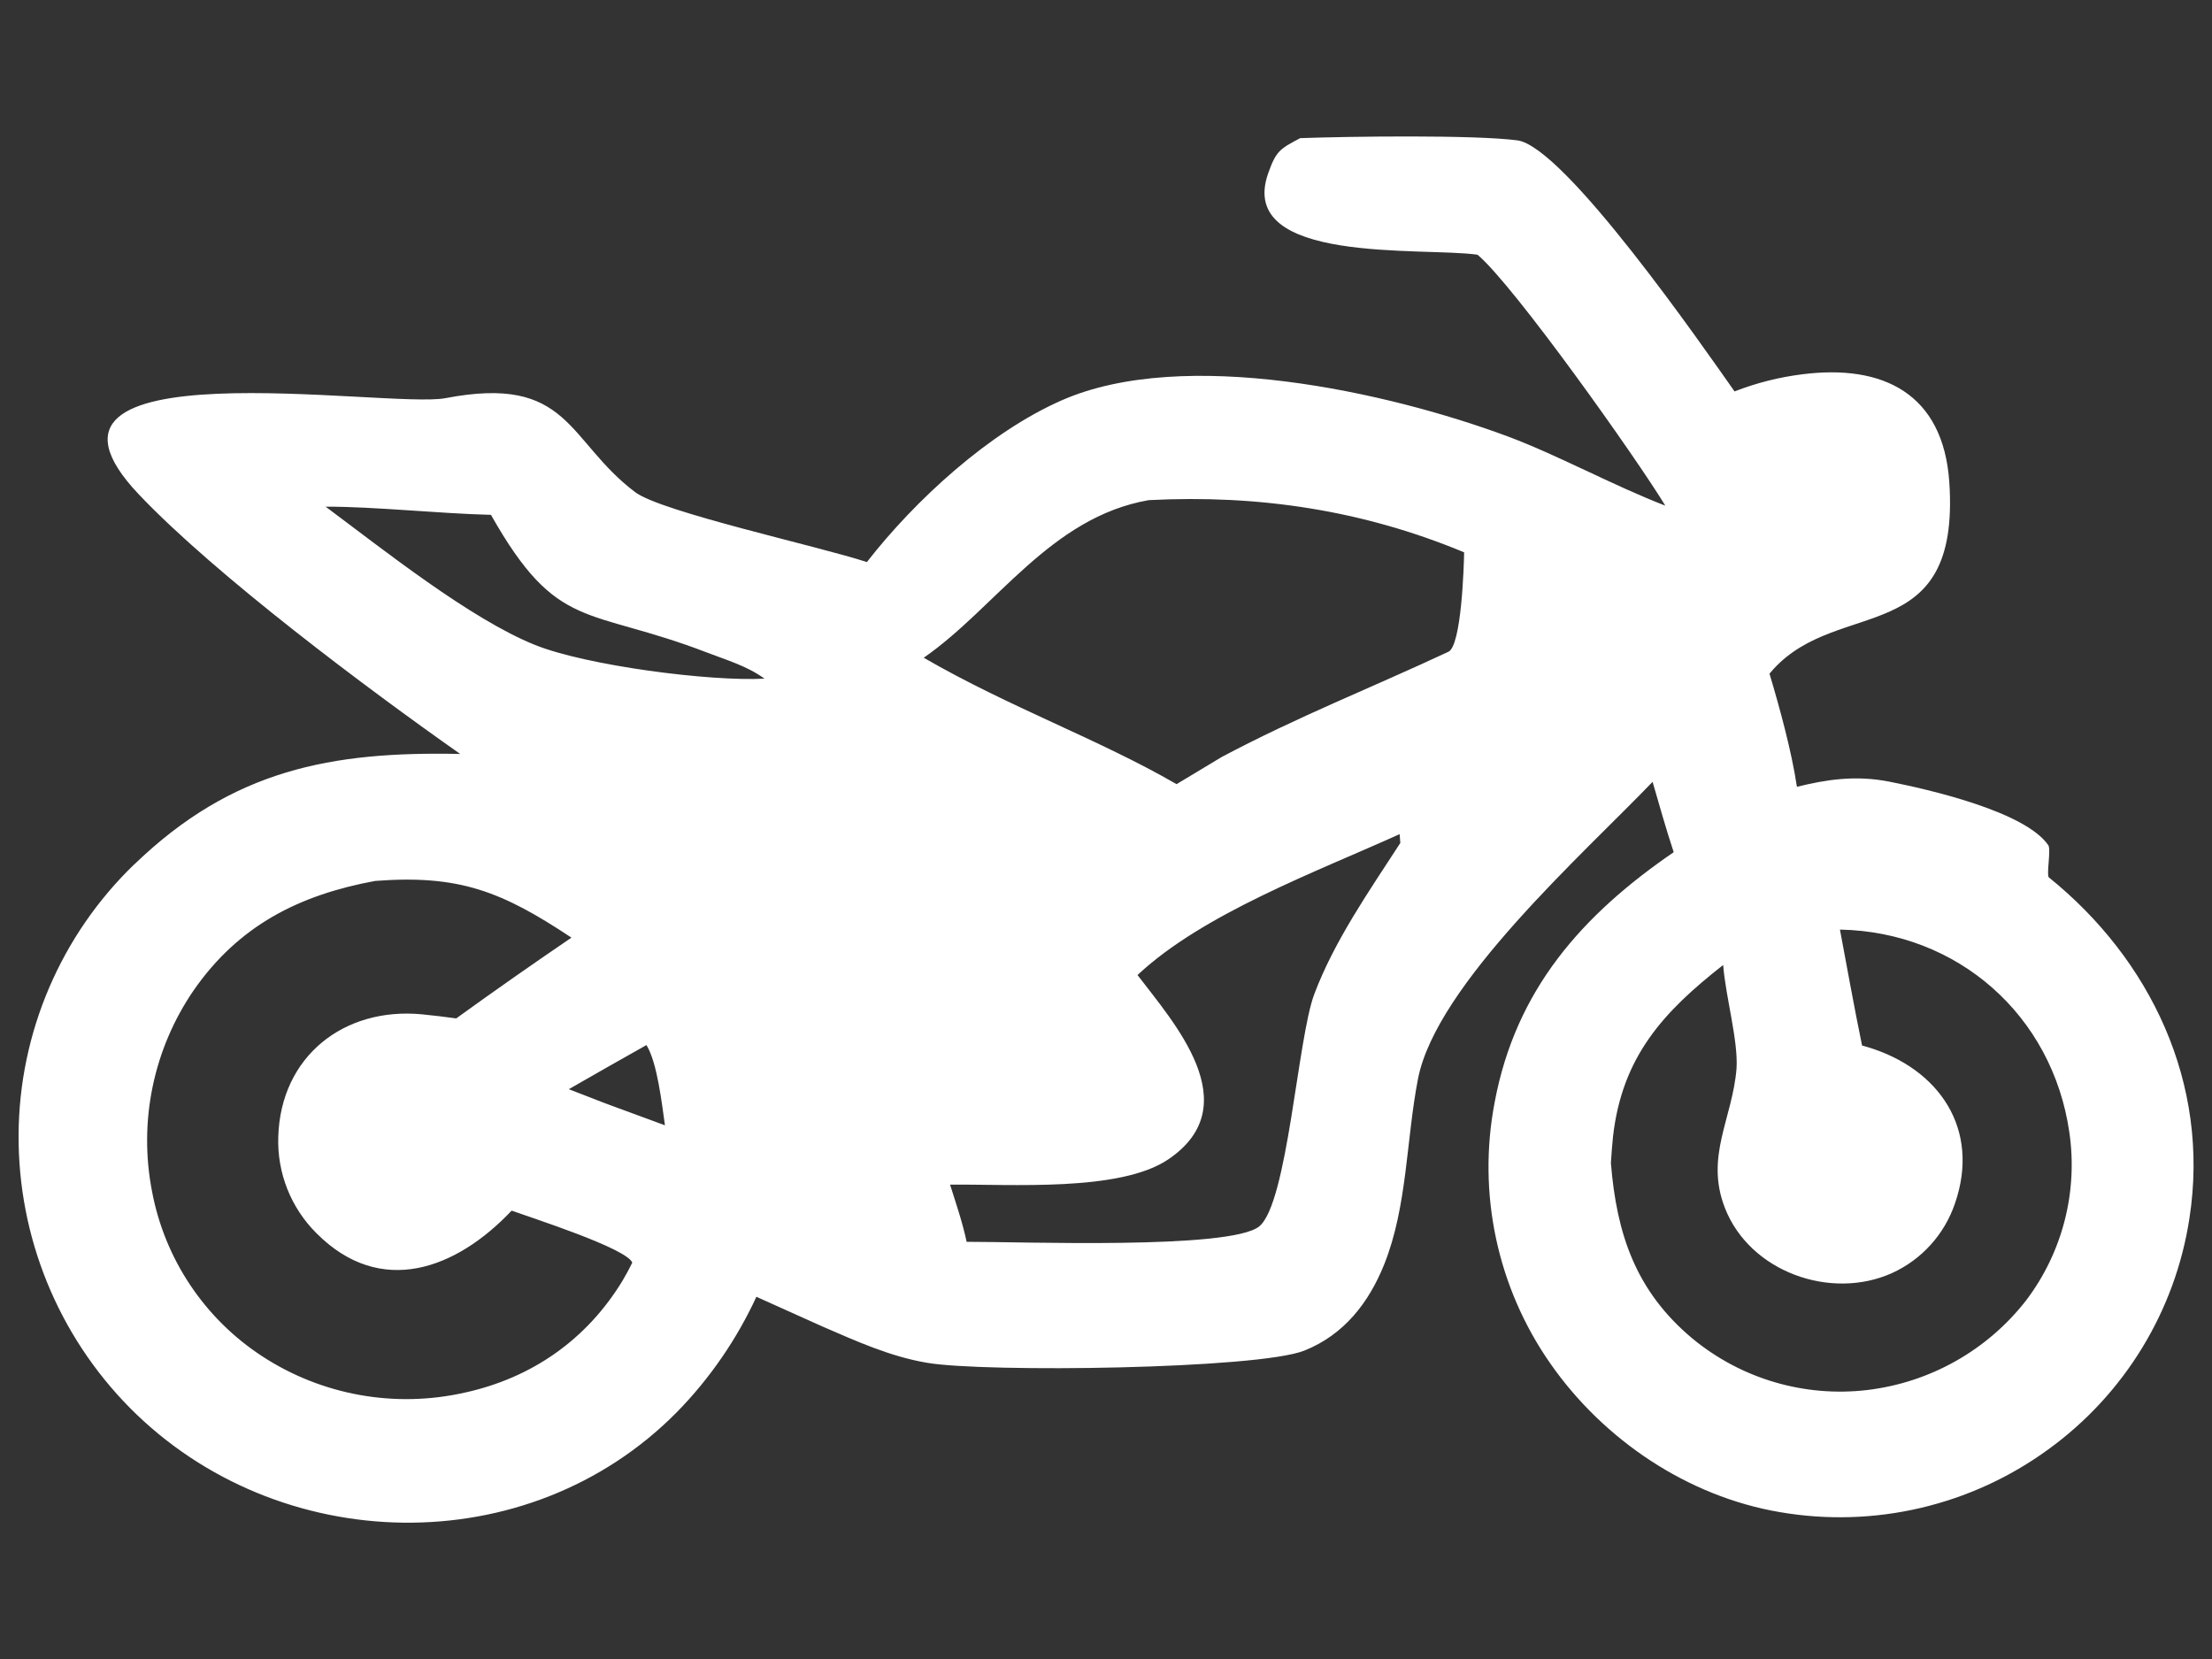 <?xml version="1.0" encoding="UTF-8"?>
<svg id="Layer_1" data-name="Layer 1" xmlns="http://www.w3.org/2000/svg" viewBox="0 0 200 150">
  <rect x="0" y="0" width="200" height="150" fill="#333333" stroke="none"/>
  <defs>
    <style>
      .cls-1 {
        fill: #fff;
      }
    </style>
  </defs>
  <path class="cls-1" d="M12.17,78.12c-6.66,6.41-10.44,15.24-10.49,24.48-.05,9.23,3.56,18.11,10.05,24.68,13.38,13.51,35.99,14.08,49.5.37,2.96-3.03,5.38-6.55,7.16-10.4l5.98,2.69c3.1,1.34,6.1,2.71,9.46,3.28,5.22.89,29.91.58,34.12-1.11,3.56-1.43,5.8-4.3,7.2-7.78,2.1-5.23,1.99-11.3,3.06-16.79,1.67-8.56,15.02-20.39,21.21-26.85.62,2.12,1.21,4.26,1.91,6.36-8.3,5.69-14.29,12.44-16.19,22.62-1.58,8.23.24,16.75,5.04,23.62,4.81,6.9,12.42,12.02,20.75,13.43,8.53,1.47,17.29-.58,24.28-5.68,6.87-4.98,11.47-12.5,12.75-20.89,1.89-12.23-3.56-23.44-12.71-30.82-.24-.2.21-2.53-.05-2.91-2.12-3.07-10.87-5.05-14.39-5.75-3.06-.6-5.71-.18-8.34.47-.47-3.17-1.55-7.12-2.48-10.23l.34-.39c5.94-6.55,16.92-1.8,15.92-16.9-.54-8.07-6.04-10.7-13.28-9.78-2.1.26-4.16.78-6.14,1.55-2.84-4.03-15.37-22.14-19.64-22.7-3.89-.51-15.2-.36-19.63-.2-1.86.98-2.18,1.17-2.89,3.16-2.94,8.29,14.03,6.67,18.92,7.38,3.31,2.78,14.44,18.49,16.98,22.69-4.78-1.85-9.8-4.61-14.27-6.27-10.79-4.01-29.22-8.12-40.29-3.26-6.58,2.88-13.28,9.04-17.63,14.63-4.31-1.42-18.58-4.53-20.95-6.32-6.21-4.69-5.9-10.66-17.16-8.5-5.15.99-40.67-4.95-27.71,8.71,6.93,7.3,20.78,17.65,29.05,23.46-11.65-.25-20.59,1.42-29.45,9.97ZM155.8,87.23c.21,2.83,1.37,6.84,1.21,9.38-.37,4.56-2.87,7.95-1.05,12.61,2.25,5.77,9.55,8.37,15.08,5.9,2.7-1.22,4.77-3.51,5.72-6.31,2.32-6.71-1.42-12.19-7.91-14.14l-.49-.14c-.71-3.44-1.35-7.02-2-10.48,10.65.2,19.21,7.75,20.74,18.32.79,5.39-.62,10.87-3.91,15.21-3.51,4.51-8.68,7.42-14.36,8.1-5.68.67-11.39-1.01-15.8-4.65-5.15-4.3-6.86-9.47-7.38-15.88.05-.79.11-1.58.19-2.37.82-7.24,4.55-11.29,9.95-15.52ZM118.83,89.89c-1.51,4.01-2.41,18.88-4.97,20.99-2.6,2.13-21.73,1.38-26.46,1.4-.37-1.74-.96-3.47-1.5-5.17,5.46-.06,15.37.68,19.74-2.29,7.24-4.91.44-12.41-2.79-16.66,5.9-5.54,16.18-9.34,23.7-12.74l.06.8c-2.84,4.38-5.96,8.84-7.78,13.67ZM103.87,45.22c9.88-.51,19.34.9,28.51,4.72-.02,1.25-.24,8.44-1.42,8.99-6.95,3.25-13.64,5.87-20.49,9.51l-4.09,2.46c-7.08-4.09-15.08-6.93-22.86-11.43,6.52-4.52,11.45-12.71,20.35-14.25ZM29.43,45.81c4.43-.01,10.18.62,14.96.74,6.02,10.64,8.68,8.28,19.51,12.44,1.79.69,3.66,1.23,5.22,2.37-4.9.27-16.05-1.17-20.73-3.04-5.86-2.35-13.75-8.64-18.95-12.51ZM60.11,101.74l-5.38-1.98-3.3-1.28c2.33-1.34,4.67-2.67,7.02-3.99.99,1.61,1.39,5.31,1.67,7.24ZM51.65,84.79c-3.5,2.38-6.97,4.81-10.4,7.29-1.03-.14-2.07-.27-3.11-.37-7.07-.67-12.77,3.83-12.98,11.08-.11,3.26,1.14,6.41,3.45,8.71,5.82,5.85,12.66,3.24,17.65-2.04,1.85.67,10.36,3.39,10.91,4.7-.28.57-.58,1.13-.91,1.68-3.24,5.3-8.17,8.74-14.22,10.07-6.31,1.43-12.94.25-18.36-3.3-5.21-3.41-8.8-8.8-9.94-14.92-1.22-6.3.13-12.82,3.75-18.12,4.08-5.89,9.55-8.65,16.43-9.92,7.62-.58,11.44.95,17.74,5.12Z"/>
</svg>
